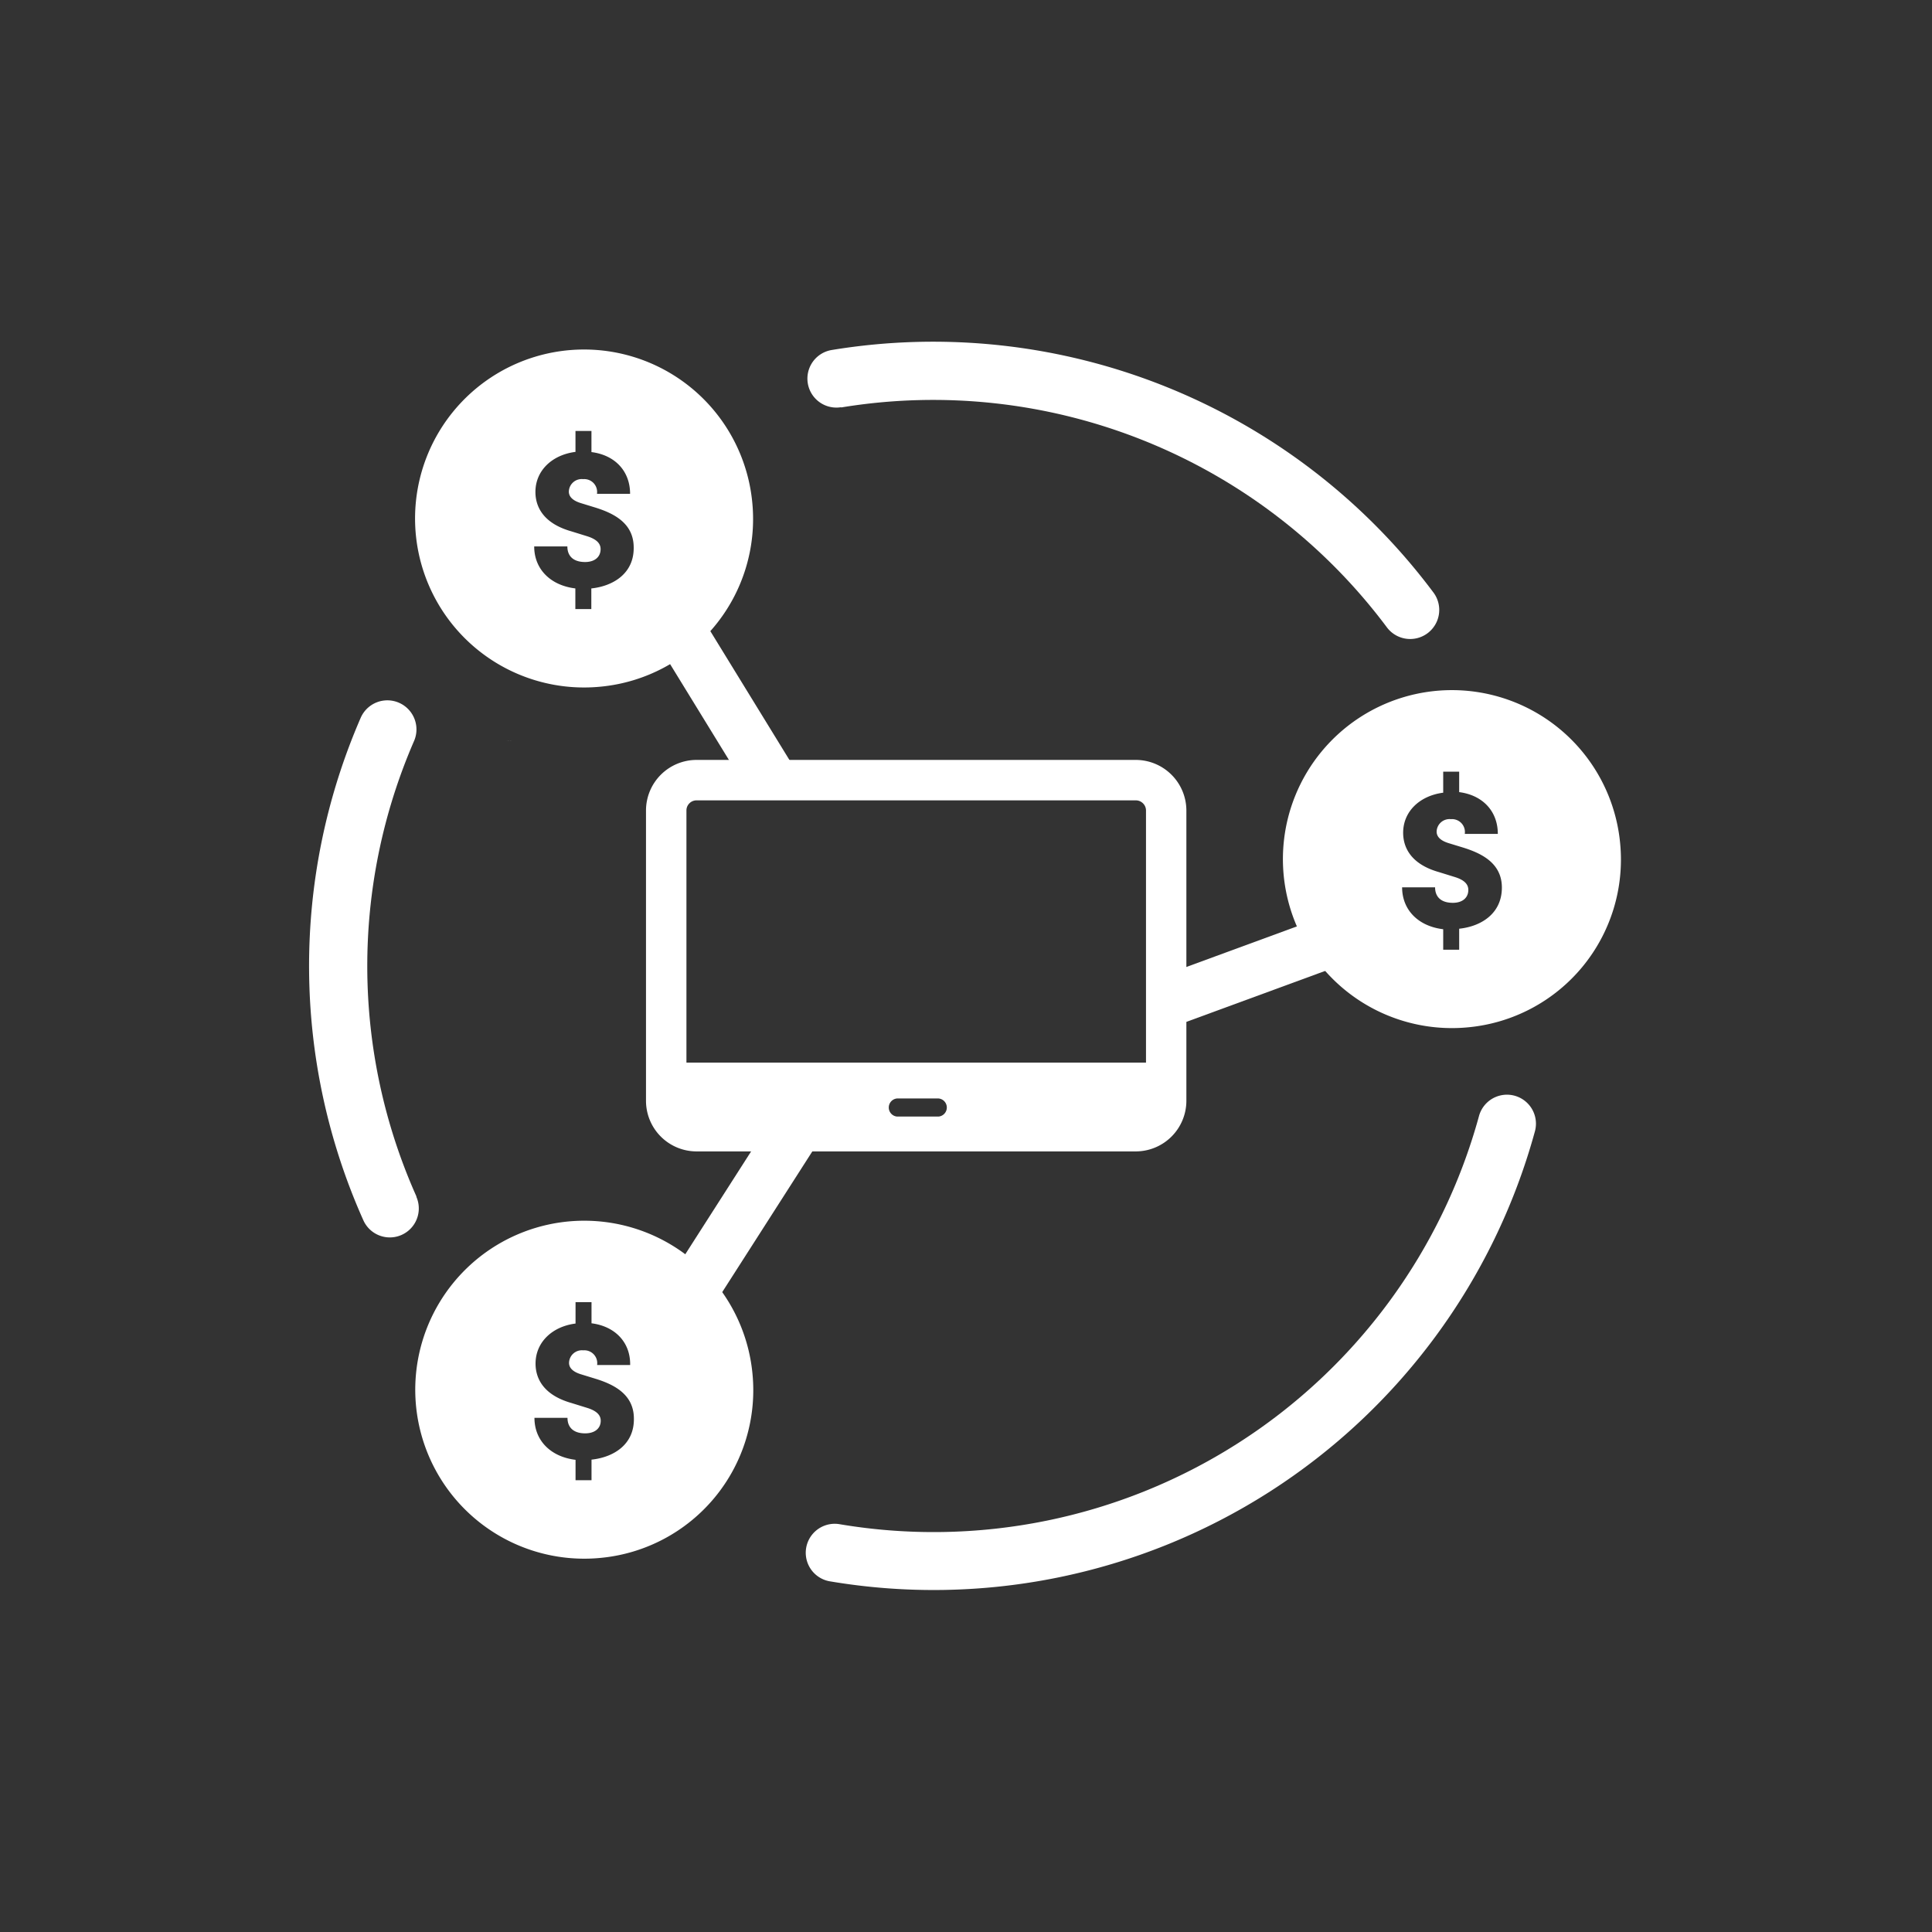 <?xml version="1.0" encoding="UTF-8"?>
<svg xmlns="http://www.w3.org/2000/svg" id="Layer_1" data-name="Layer 1" viewBox="0 0 300 300">
  <rect x="0" y="0" width="300" height="300" fill="#333333" stroke="none"/>
  <defs>
    <style>.cls-1{fill:#fff;}</style>
  </defs>
  <path class="cls-1" d="M79.09,115.06h-.35a1.47,1.47,0,0,1,.36,0,1.34,1.34,0,0,1,.35,0Zm0,0h-.35a1.47,1.47,0,0,1,.36,0,1.34,1.34,0,0,1,.35,0Z"></path>
  <polygon class="cls-1" points="78.74 115.07 78.69 115.08 78.69 115.07 78.74 115.07"></polygon>
  <polygon class="cls-1" points="79.5 115.07 79.5 115.08 79.45 115.07 79.5 115.07"></polygon>
  <polygon class="cls-1" points="58.53 114.41 58.43 114.61 58.52 114.41 58.53 114.41"></polygon>
  <path class="cls-1" d="M71.76,90.11h0Z"></path>
  <path class="cls-1" d="M71.94,90.62h0Z"></path>
  <path class="cls-1" d="M229.66,173.29a87.8,87.8,0,0,1-99.39,63.37,4.5,4.5,0,0,0-1.51,8.87,96.81,96.81,0,0,0,109.58-69.85,4.5,4.5,0,0,0-8.68-2.39Z"></path>
  <path class="cls-1" d="M130.61,63.27a87.93,87.93,0,0,1,84.75,34.15A4.5,4.5,0,0,0,222.58,92a96.95,96.95,0,0,0-93.44-37.65,4.5,4.5,0,0,0,1.47,8.88Z"></path>
  <path class="cls-1" d="M64.68,185.82a87.67,87.67,0,0,1-.38-70.77A4.5,4.5,0,0,0,56,111.48a96.67,96.67,0,0,0,.42,78,4.5,4.5,0,1,0,8.22-3.67Z"></path>
  <path class="cls-1" d="M116.82,78.1a26.24,26.24,0,1,0-23.5,28.52A26.15,26.15,0,0,0,116.82,78.1Zm-25,13.27v3.21l-2.48,0V91.37c-3.87-.47-6.39-3-6.39-6.52H88.1c0,1.56,1,2.42,2.75,2.42,1.55,0,2.41-.83,2.41-2,0-.66-.33-1.45-2.08-2l-2.45-.76c-4.7-1.33-5.59-4.17-5.59-6.12,0-3.31,2.58-5.76,6.22-6.22V66.92h2.48V70.2c3.64.46,6,2.94,6,6.48H92.7a2,2,0,0,0-2.15-2.28,2,2,0,0,0-2.22,1.92c0,.43.14,1.29,1.92,1.82l2.15.66c3,.93,6,2.48,6,6.22C98.45,89,95.28,91,91.84,91.37Z"></path>
  <path class="cls-1" d="M251.58,131a26.24,26.24,0,1,0-23.5,28.51A26.15,26.15,0,0,0,251.58,131Zm-25,13.26v3.21l-2.48,0v-3.18c-3.87-.46-6.38-3-6.38-6.51h5.12c0,1.55,1,2.41,2.75,2.41,1.56,0,2.41-.83,2.41-2,0-.66-.33-1.46-2.08-2l-2.45-.76c-4.7-1.32-5.59-4.17-5.59-6.12,0-3.31,2.58-5.75,6.22-6.22v-3.27h2.48V123c3.64.47,6,2.95,6,6.49h-5.13a2,2,0,0,0-2.15-2.29,2,2,0,0,0-2.22,1.92c0,.43.14,1.29,1.92,1.82l2.16.66c3,.93,6.05,2.48,6.05,6.22C233.21,141.86,230,143.85,226.59,144.21Z"></path>
  <path class="cls-1" d="M176.37,119.8H108.16a6,6,0,0,0-6,6v45.07a6,6,0,0,0,6,6h68.21a6,6,0,0,0,6-6V125.85A6.06,6.06,0,0,0,176.37,119.8Zm-30.64,53.58H139.3a1.41,1.41,0,0,1,0-2.81h6.43a1.41,1.41,0,0,1,0,2.81Zm34-6.53h-75v-41a3.38,3.38,0,0,1,3.38-3.38h68.21a3.4,3.4,0,0,1,3.38,3.38Z"></path>
  <path class="cls-1" d="M176.37,119.8V118H108.16a7.86,7.86,0,0,0-7.85,7.86v45.07a7.86,7.86,0,0,0,7.85,7.86h68.21a7.87,7.87,0,0,0,7.85-7.85V125.85h0a7.87,7.87,0,0,0-7.85-7.85h0v3.62a4.25,4.25,0,0,1,4.23,4.24v45.07a4.2,4.2,0,0,1-1.24,3,4.25,4.25,0,0,1-3,1.25H108.16a4.27,4.27,0,0,1-4.24-4.24V125.85a4.27,4.27,0,0,1,4.24-4.24h68.21Zm3.38,47.05V165H106.59V125.85a1.54,1.54,0,0,1,.46-1.11h0a1.54,1.54,0,0,1,1.11-.46h68.21a1.56,1.56,0,0,1,1.11.46h0a1.55,1.55,0,0,1,.47,1.11v41h1.81v0h1.81v-41a5.17,5.17,0,0,0-1.53-3.67h0a5.18,5.18,0,0,0-3.66-1.52H108.16a5.18,5.18,0,0,0-3.66,1.52h0a5.16,5.16,0,0,0-1.52,3.67v42.81h78.59v-1.81Z"></path>
  <path class="cls-1" d="M116.85,213.38a26.24,26.24,0,1,0-23.5,28.52A26.15,26.15,0,0,0,116.85,213.38Zm-25,13.27v3.2l-2.48,0v-3.17c-3.87-.47-6.38-3-6.38-6.52h5.13c0,1.55,1,2.41,2.74,2.41,1.56,0,2.42-.82,2.42-1.95,0-.66-.33-1.45-2.09-2l-2.45-.76c-4.69-1.33-5.58-4.17-5.58-6.12,0-3.31,2.58-5.76,6.21-6.22V202.2h2.48v3.28c3.64.46,6.06,2.94,6,6.48H92.72a2,2,0,0,0-2.15-2.28,2,2,0,0,0-2.21,1.92c0,.43.13,1.29,1.92,1.82l2.15.66c3,.92,6,2.48,6,6.21C98.48,224.3,95.3,226.28,91.86,226.65Z"></path>
  <polyline class="cls-1" points="100.98 98.12 116.39 123.22 123.21 119.03 107.8 93.93"></polyline>
  <polyline class="cls-1" points="184.15 158.7 211.8 148.55 209.04 141.04 181.39 151.19"></polyline>
  <polyline class="cls-1" points="110.25 203.6 127.06 177.35 120.32 173.03 103.51 199.29"></polyline>
</svg>
